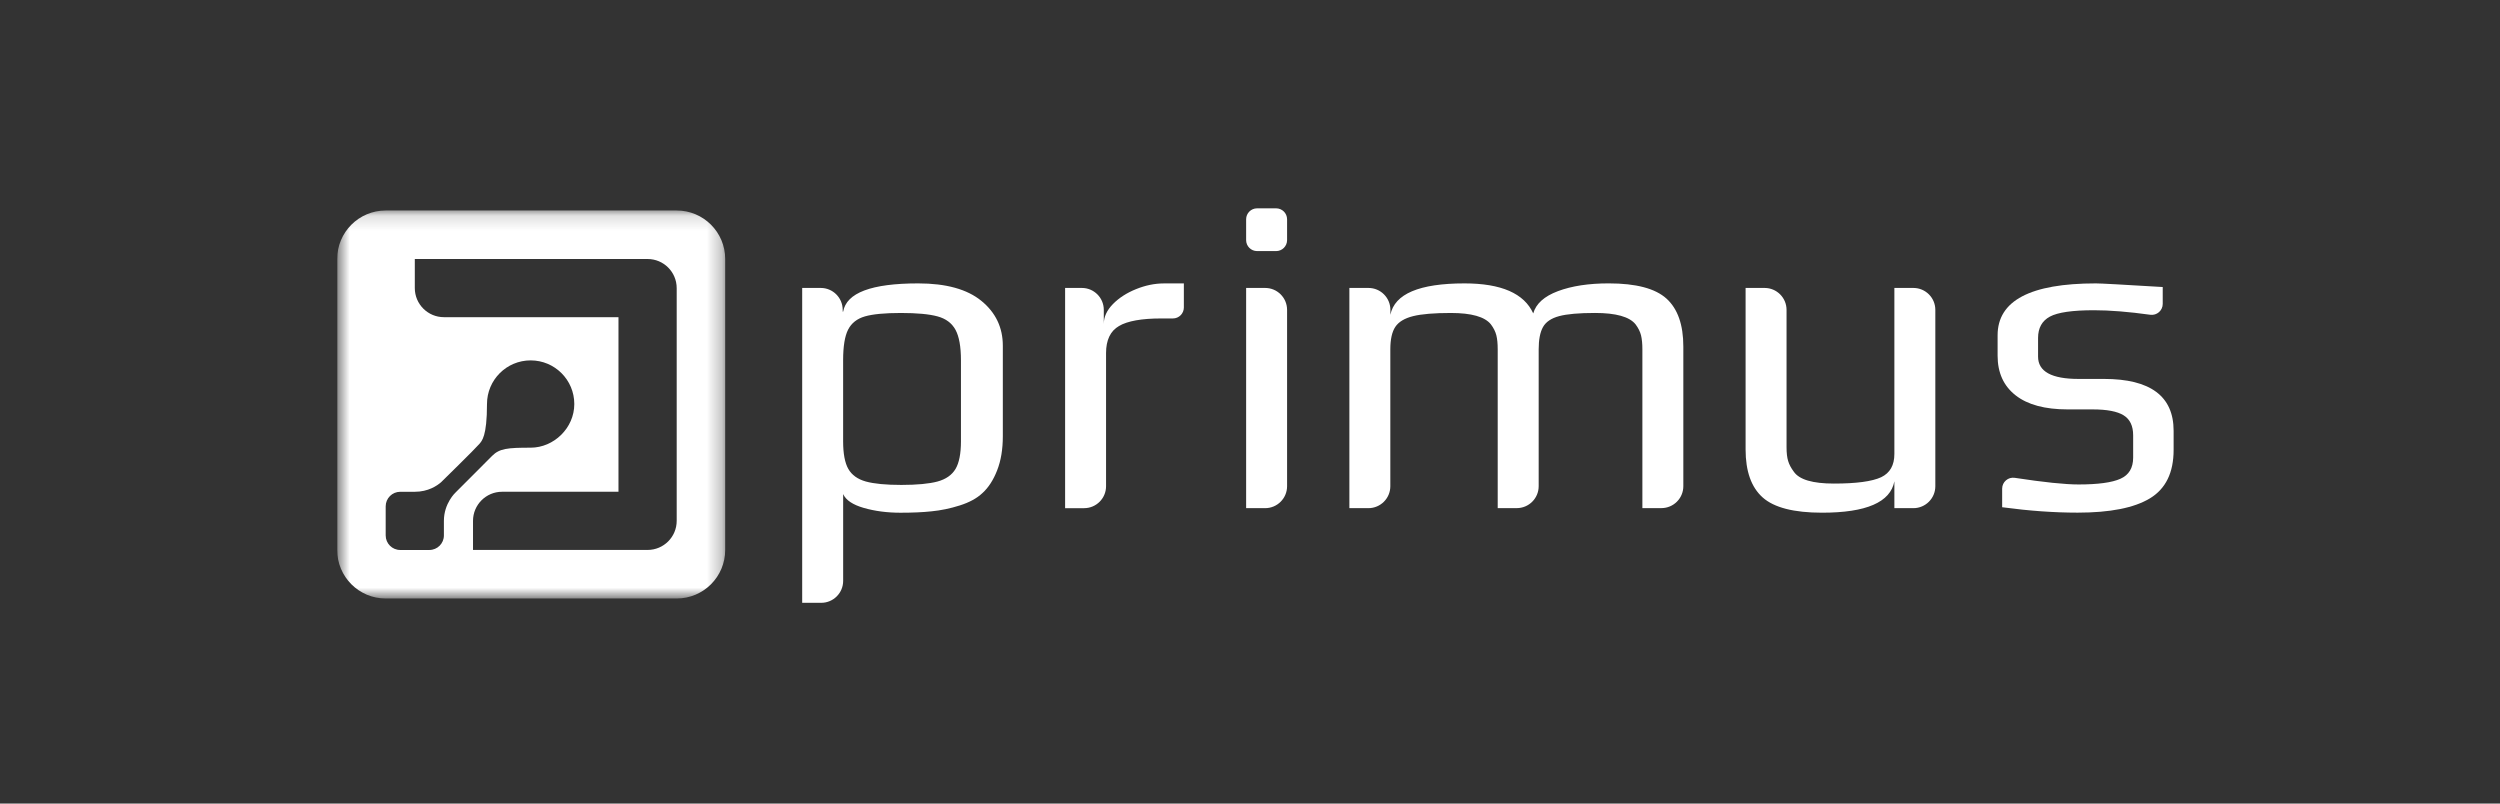 <?xml version="1.0" encoding="utf-8"?>
<svg xmlns="http://www.w3.org/2000/svg" fill="none" height="100%" overflow="visible" preserveAspectRatio="none" style="display: block;" viewBox="0 0 168 54" width="100%">
<rect x="0" y="0" width="168" height="54" fill="#333333" stroke="none"/>
<g id="primus-logo">
<g id="Group 1597882019">
<g clip-path="url(#clip0_0_3541)" id="Frame">
<g id="Clip path group">
<mask height="27" id="mask0_0_3541" maskUnits="userSpaceOnUse" style="mask-type:luminance" width="27" x="22" y="14">
<g id="clip0_640_3622">
<path d="M48.733 14.145H22.659V40.219H48.733V14.145Z" fill="white" id="Vector"/>
</g>
</mask>
<g mask="url(#mask0_0_3541)">
<g id="Group">
<path d="M45.474 14.145C47.273 14.145 48.733 15.604 48.733 17.404V36.959C48.733 38.759 47.273 40.219 45.474 40.219H25.918C24.118 40.219 22.659 38.759 22.659 36.959V17.404C22.659 15.604 24.118 14.145 25.918 14.145H45.474ZM35.659 24.218C34.039 24.218 32.726 25.53 32.726 27.151C32.726 29.333 32.379 29.635 32.207 29.839C31.941 30.155 29.639 32.407 29.639 32.407C29.373 32.638 28.778 33.048 27.875 33.048H26.896C26.357 33.048 25.918 33.485 25.918 34.026V35.981C25.918 36.52 26.355 36.959 26.896 36.959H28.851C29.391 36.959 29.83 36.522 29.83 35.981V35.003C29.83 33.814 30.61 33.097 30.626 33.083L33.071 30.634C33.568 30.137 34.108 30.084 35.659 30.084C37.211 30.084 38.593 28.771 38.593 27.151C38.593 25.53 37.28 24.218 35.659 24.218ZM27.875 19.359C27.875 20.438 28.751 21.314 29.83 21.314H41.562V33.046H33.741C32.662 33.046 31.786 33.922 31.786 35.001V36.956H43.518C44.598 36.956 45.474 36.081 45.474 35.001V19.36C45.473 18.28 44.598 17.405 43.518 17.405L43.517 17.404H27.875V19.359Z" fill="white" id="Subtract"/>
</g>
</g>
</g>
</g>
<g clip-path="url(#clip1_0_3541)" id="Frame_2">
<path d="M53.907 19.35H55.156C55.969 19.35 56.629 20.01 56.629 20.823V20.94H56.66C56.884 19.676 58.565 19.044 61.704 19.044C63.579 19.044 64.995 19.436 65.953 20.222C66.911 21.007 67.39 22.01 67.39 23.233V29.317C67.39 30.193 67.263 30.957 67.007 31.61C66.752 32.263 66.422 32.772 66.014 33.139C65.647 33.486 65.142 33.761 64.501 33.965C63.859 34.169 63.222 34.301 62.59 34.362C62.019 34.424 61.326 34.455 60.511 34.455C59.614 34.455 58.794 34.347 58.05 34.134C57.307 33.92 56.842 33.609 56.66 33.202V39.036C56.66 39.849 56 40.509 55.187 40.509H53.907V19.35ZM63.001 32.358C63.562 32.204 63.964 31.925 64.209 31.517C64.453 31.109 64.576 30.487 64.576 29.652V24.21C64.576 23.293 64.453 22.61 64.209 22.162C63.965 21.714 63.562 21.413 63.001 21.261C62.44 21.108 61.62 21.032 60.541 21.032C59.461 21.032 58.656 21.109 58.126 21.261C57.596 21.414 57.219 21.71 56.995 22.147C56.77 22.585 56.658 23.273 56.658 24.21V29.652C56.658 30.487 56.776 31.109 57.01 31.517C57.244 31.924 57.636 32.204 58.187 32.358C58.737 32.51 59.532 32.587 60.571 32.587C61.61 32.587 62.44 32.51 63.001 32.358Z" fill="white" id="Vector_2"/>
<path d="M71.576 19.35H72.702C73.515 19.35 74.175 20.009 74.175 20.823V21.766C74.175 21.297 74.379 20.853 74.786 20.436C75.193 20.019 75.714 19.683 76.346 19.428C76.977 19.174 77.598 19.046 78.211 19.046H79.555V20.664C79.555 21.07 79.226 21.4 78.819 21.4H78.026C76.722 21.4 75.779 21.569 75.199 21.905C74.619 22.241 74.327 22.848 74.327 23.724V32.676C74.327 33.489 73.667 34.149 72.854 34.149H71.575V19.35H71.576Z" fill="white" id="Vector_3"/>
<path d="M84.477 14H85.756C86.162 14 86.492 14.329 86.492 14.736V16.137C86.492 16.543 86.163 16.873 85.756 16.873H84.477C84.071 16.873 83.74 16.544 83.74 16.137V14.736C83.74 14.331 84.069 14 84.477 14ZM83.74 19.35H85.019C85.832 19.35 86.492 20.009 86.492 20.823V32.674C86.492 33.488 85.832 34.148 85.019 34.148H83.74V19.35Z" fill="white" id="Vector_4"/>
<path d="M90.682 19.35H91.961C92.775 19.35 93.434 20.009 93.434 20.823V21.153C93.719 19.747 95.38 19.044 98.417 19.044C100.883 19.044 102.422 19.716 103.033 21.061C103.217 20.41 103.771 19.91 104.699 19.563C105.626 19.217 106.762 19.043 108.107 19.043C109.941 19.043 111.235 19.384 111.989 20.067C112.742 20.75 113.12 21.824 113.12 23.292V32.672C113.12 33.485 112.46 34.145 111.647 34.145H110.368V23.476C110.368 23.09 110.337 22.773 110.276 22.529C110.214 22.285 110.093 22.039 109.909 21.795C109.502 21.286 108.595 21.031 107.189 21.031C106.108 21.031 105.303 21.102 104.774 21.244C104.244 21.386 103.883 21.632 103.689 21.978C103.495 22.325 103.399 22.823 103.399 23.476V32.673C103.399 33.486 102.739 34.146 101.925 34.146H100.646V23.477C100.646 23.091 100.616 22.774 100.554 22.53C100.493 22.286 100.371 22.041 100.187 21.796C99.78 21.287 98.883 21.032 97.496 21.032C96.375 21.032 95.53 21.103 94.959 21.245C94.388 21.388 93.991 21.628 93.766 21.964C93.542 22.3 93.43 22.805 93.43 23.477V32.674C93.43 33.488 92.77 34.148 91.957 34.148H90.678V19.35H90.682Z" fill="white" id="Vector_5"/>
<path d="M118.451 33.428C117.686 32.746 117.304 31.67 117.304 30.203V19.35H118.583C119.397 19.35 120.056 20.01 120.056 20.823V30.051C120.056 30.438 120.091 30.749 120.164 30.982C120.235 31.217 120.362 31.457 120.546 31.701C120.913 32.231 121.81 32.496 123.237 32.496C124.745 32.496 125.805 32.354 126.416 32.068C127.008 31.783 127.302 31.263 127.302 30.508V19.35H128.581C129.394 19.35 130.054 20.01 130.054 20.823V32.674C130.054 33.488 129.394 34.148 128.581 34.148H127.302V32.344C127.037 33.75 125.417 34.453 122.442 34.453C120.546 34.453 119.217 34.111 118.452 33.429L118.451 33.428Z" fill="white" id="Vector_6"/>
<path d="M134.545 34.085V32.836C134.545 32.386 134.948 32.041 135.393 32.11C137.339 32.408 138.769 32.556 139.68 32.556C140.984 32.556 141.922 32.429 142.491 32.174C143.062 31.92 143.348 31.446 143.348 30.752V29.254C143.348 28.622 143.135 28.174 142.707 27.909C142.279 27.644 141.585 27.512 140.628 27.512H138.948C137.418 27.512 136.252 27.197 135.447 26.565C134.642 25.933 134.239 25.047 134.239 23.904V22.529C134.239 20.205 136.441 19.044 140.841 19.044C141.168 19.044 142.665 19.127 145.335 19.288V20.423C145.335 20.869 144.94 21.213 144.498 21.152C143.043 20.95 141.783 20.848 140.719 20.848C139.271 20.848 138.283 20.99 137.753 21.276C137.223 21.562 136.958 22.041 136.958 22.713V23.966C136.958 24.965 137.865 25.464 139.678 25.464H141.39C144.508 25.464 146.067 26.626 146.067 28.949V30.232C146.067 31.761 145.537 32.846 144.477 33.488C143.417 34.13 141.797 34.45 139.617 34.45C138.047 34.45 136.376 34.332 134.563 34.088L134.545 34.085Z" fill="white" id="Vector_7"/>
</g>
</g>
</g>
<defs>
<clipPath id="clip0_0_3541">
<rect fill="white" height="26.509" transform="translate(22.659 14)" width="26.509"/>
</clipPath>
<clipPath id="clip1_0_3541">
<rect fill="white" height="26.509" transform="translate(53.31 14)" width="92.781"/>
</clipPath>
</defs>
</svg>